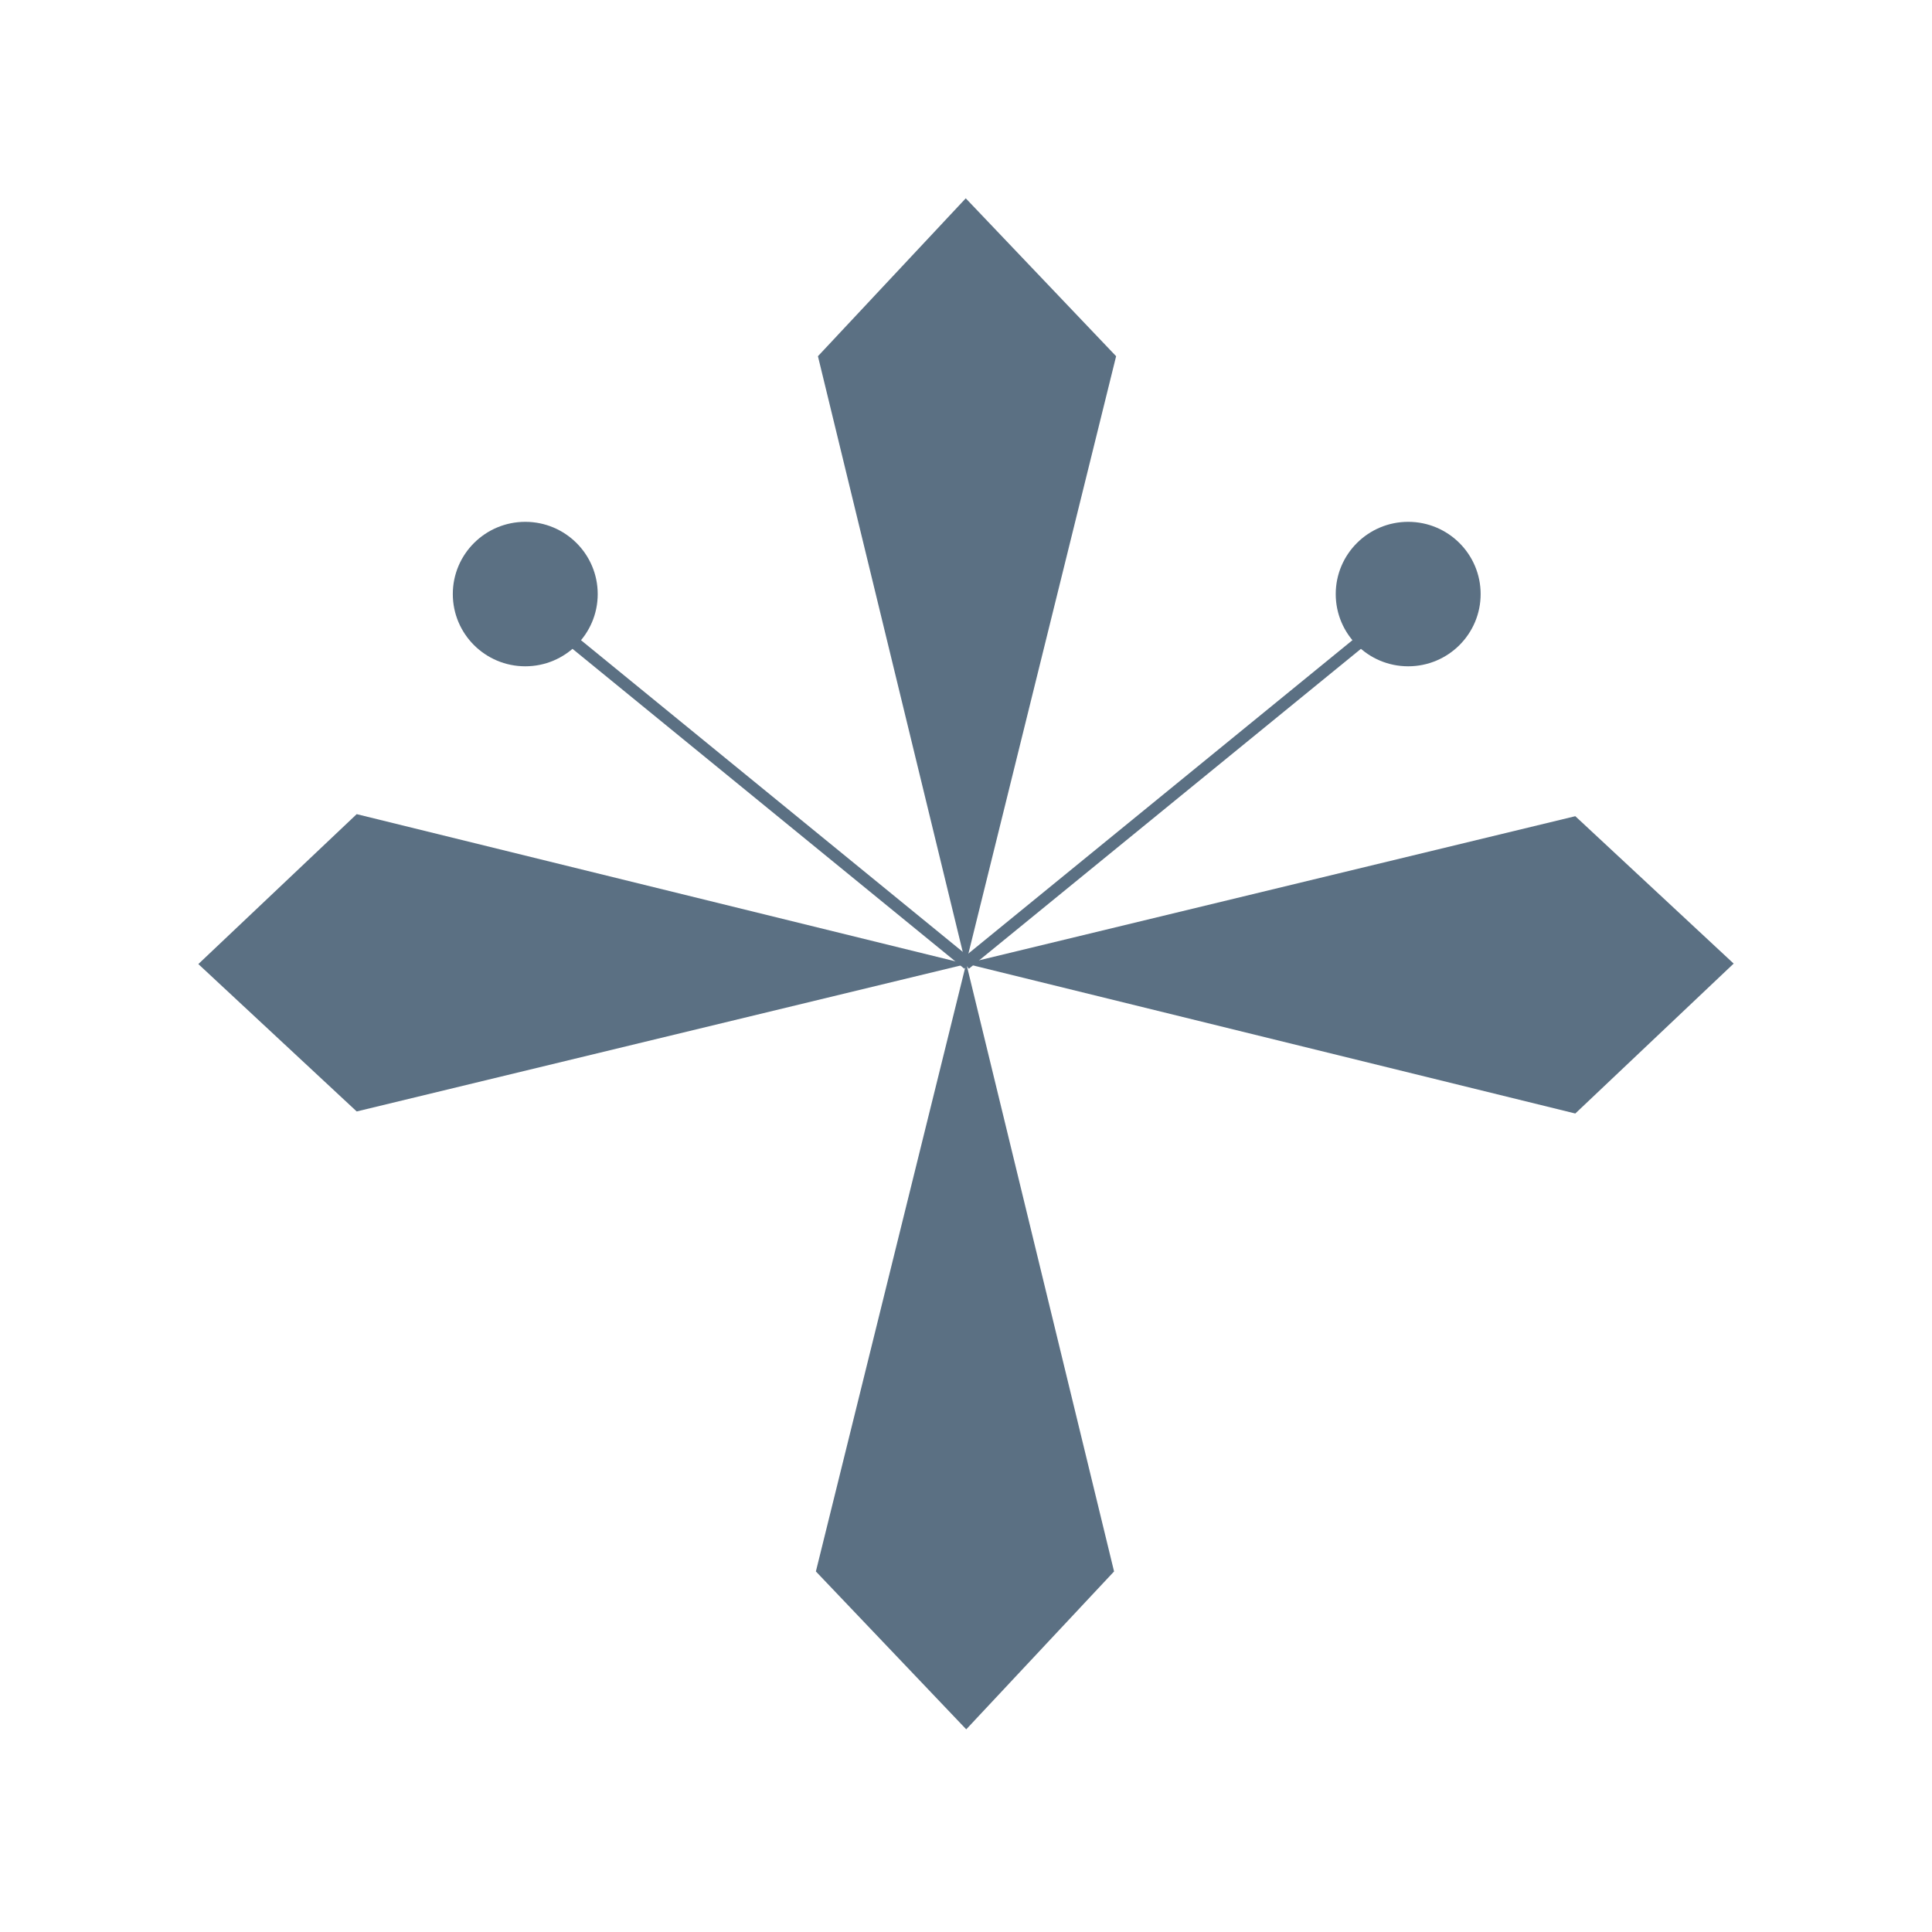 <?xml version="1.0" encoding="UTF-8"?> <svg xmlns="http://www.w3.org/2000/svg" width="80" height="80" fill="none" version="1.1" viewBox="0 0 80 80"><path d="m39.99 39.93 6.226-25.18-6.226-6.538-6.121 6.538z" fill="#5b7083"></path><path d="m40.01 39.89-6.226 25.18 6.226 6.538 6.121-6.538z" fill="#5b7083"></path><path d="m39.98 39.9 25.25 6.208 6.557-6.208-6.557-6.103z" fill="#5b7083"></path><path d="m40.02 39.92-25.25-6.208-6.557 6.208 6.557 6.103z" fill="#5b7083"></path><path d="m39.96 39.92 17.82-14.54" stroke="#5b7083" stroke-miterlimit="10" stroke-width=".5"></path><path d="m58.31 27.59c1.657 0 3-1.339 3-2.991s-1.343-2.991-3-2.991c-1.657 0-3 1.339-3 2.991s1.343 2.991 3 2.991z" fill="#5b7083"></path><path d="m40.09 39.92-17.81-14.54" stroke="#5b7083" stroke-miterlimit="10" stroke-width=".5"></path><path d="m21.75 27.59c1.657 0 3-1.339 3-2.991s-1.343-2.991-3-2.991c-1.657 0-3 1.339-3 2.991s1.343 2.991 3 2.991z" fill="#5b7083"></path></svg> 